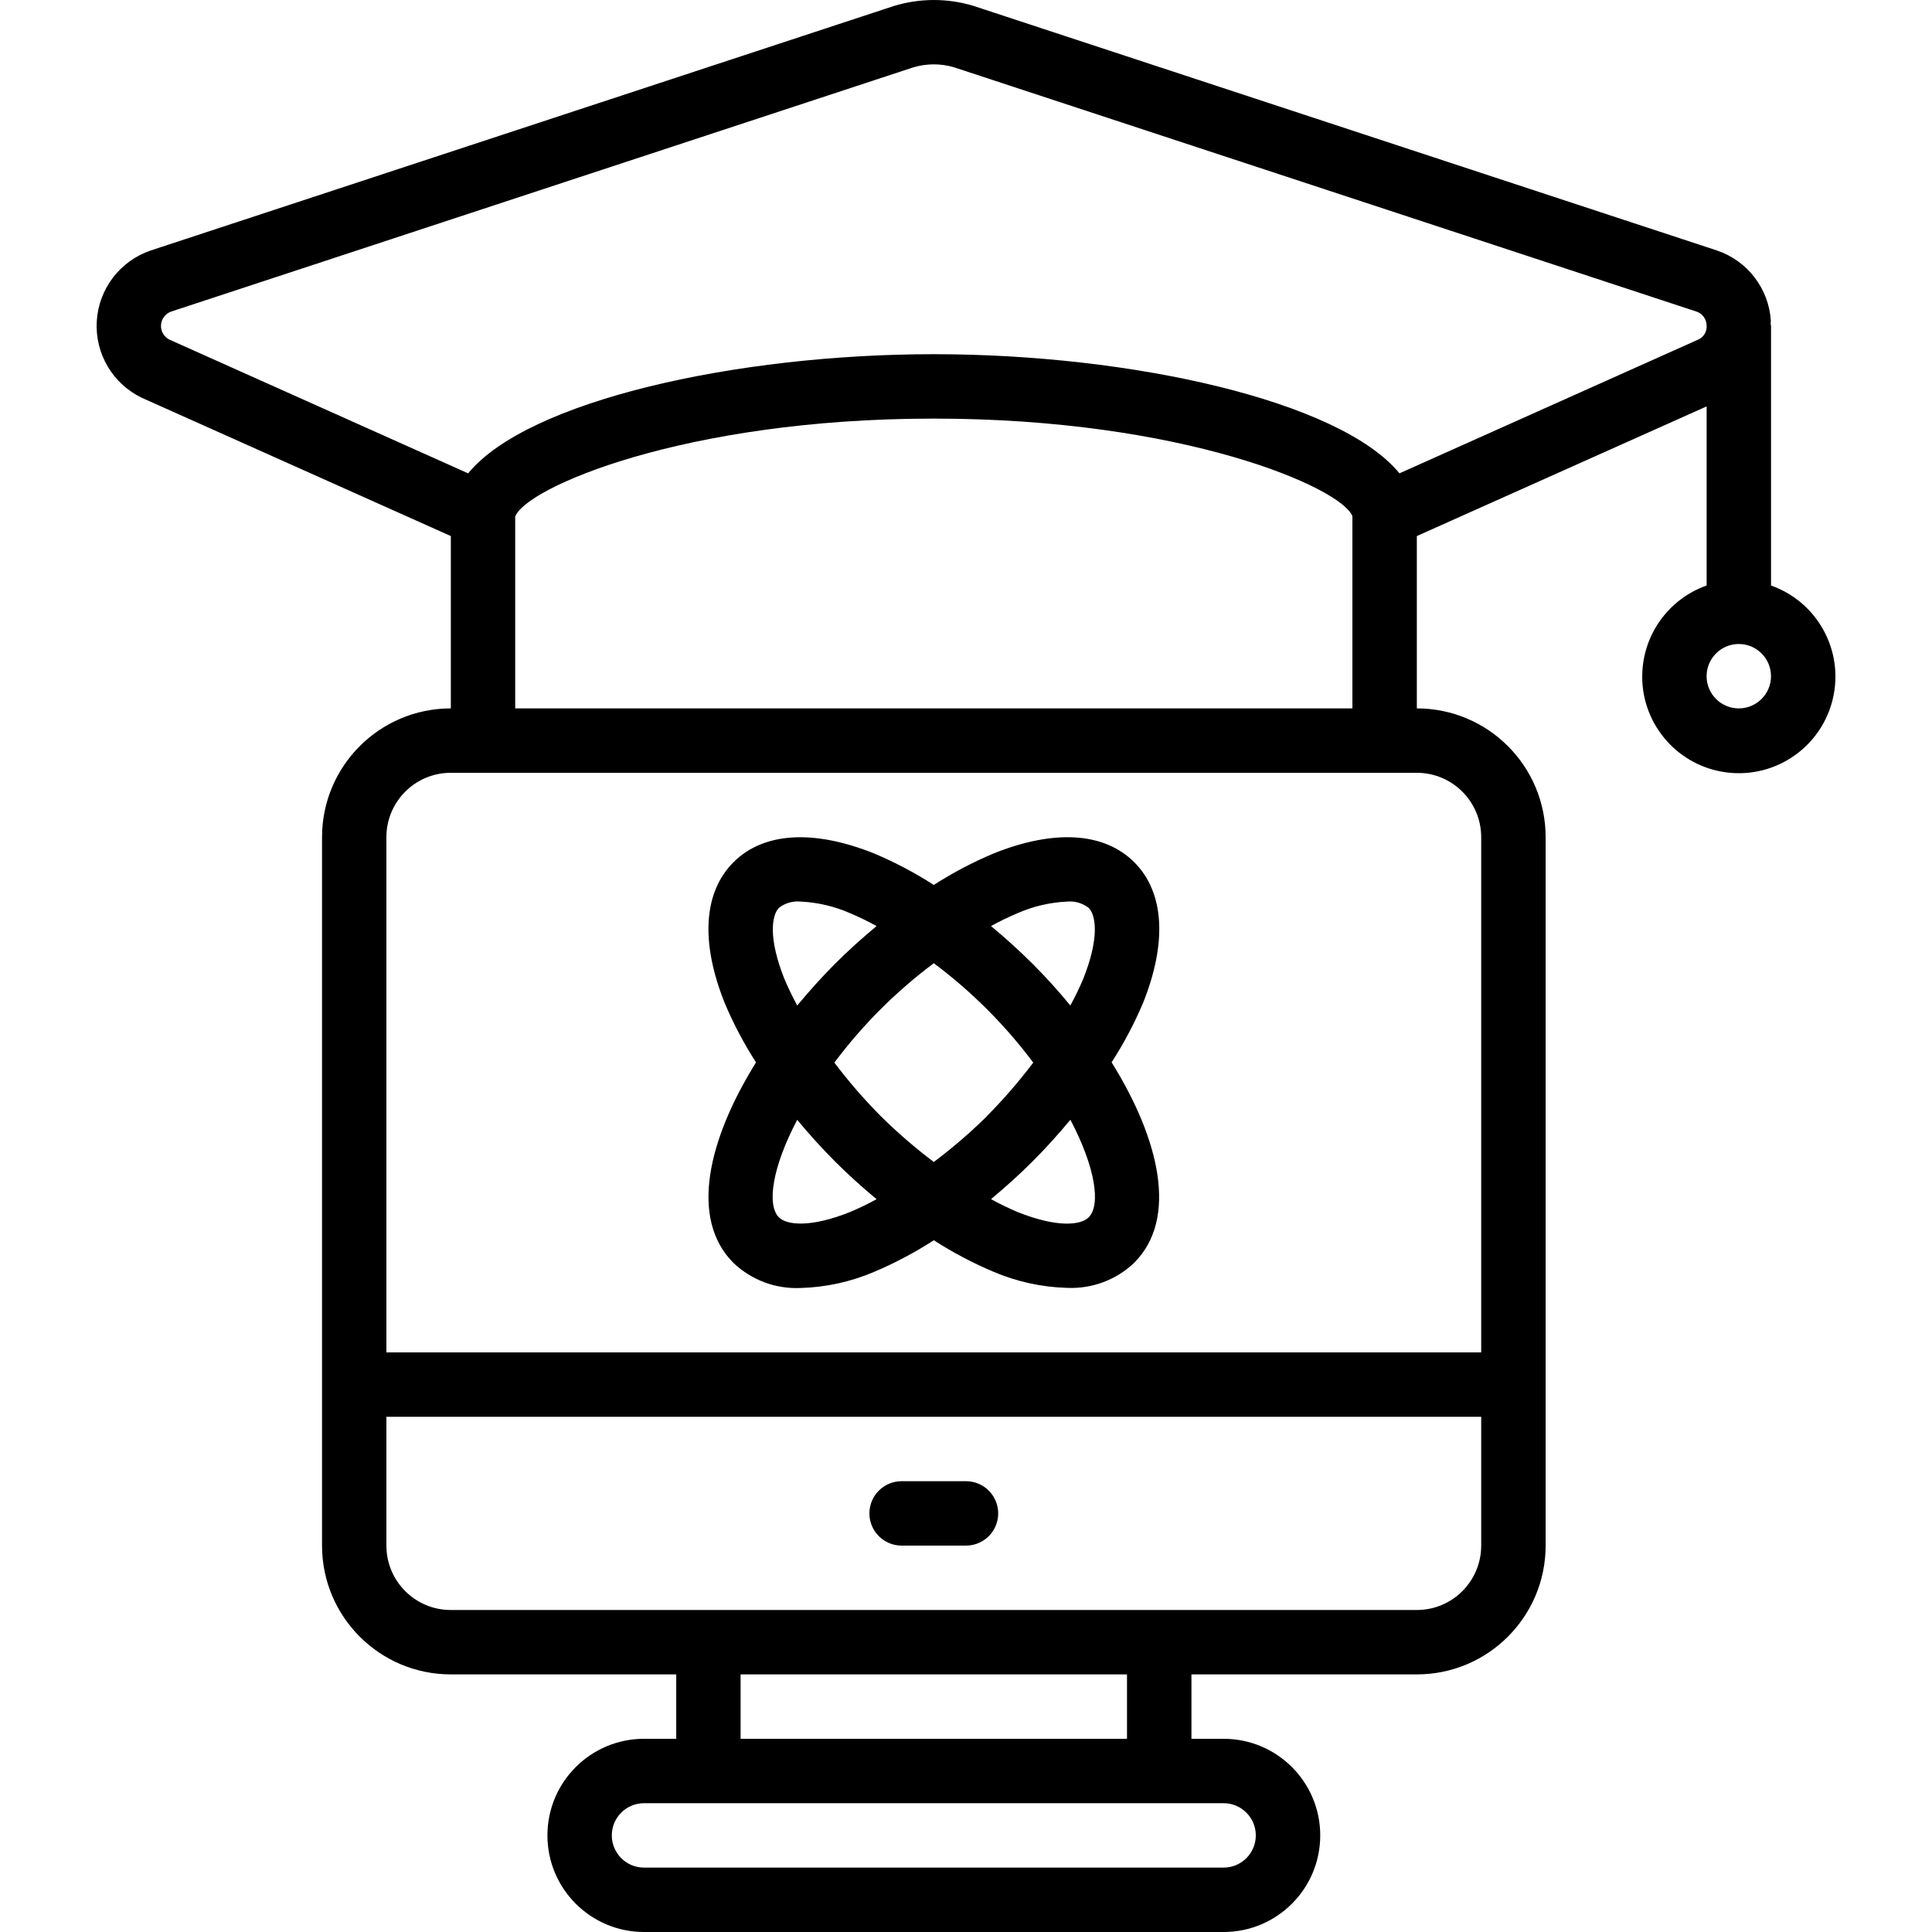 <svg height="512" viewBox="0 0 54 60" width="512" xmlns="http://www.w3.org/2000/svg"><g id="030---Learn-Computer-Science"><path id="Shape" d="m48 21c-.006 1.527 1.136 2.815 2.653 2.992 1.517.177 2.925-.814 3.27-2.302.345-1.488-.483-2.997-1.922-3.506v-8.064c0-.024-.012-.043-.013-.067s.009-.062.007-.094c-.065-1.001-.729-1.864-1.68-2.182l-23.092-7.597c-.805-.242-1.663-.239-2.466.007l-23.079 7.593c-.952.324-1.614 1.193-1.673 2.198-.059 1.004.496 1.945 1.404 2.378l9.592 4.292v5.352c-2.209 0-4 1.791-4 4v22c0 2.209 1.791 4 4 4h7v2h-1c-1.657 0-3 1.343-3 3s1.343 3 3 3h18c1.657 0 3-1.343 3-3s-1.343-3-3-3h-1v-2h7c2.209 0 4-1.791 4-4v-22c0-2.209-1.791-4-4-4v-5.352l9-4.027v5.563c-1.194.422-1.995 1.549-2 2.816zm3 1c-.552 0-1-.448-1-1s.448-1 1-1 1 .448 1 1-.448 1-1 1zm-15 35c0 .552-.448 1-1 1h-18c-.552 0-1-.448-1-1s.448-1 1-1h18c.552 0 1 .448 1 1zm-4-3h-12v-2h12zm9-4h-30c-1.105 0-2-.895-2-2v-4h34v4c0 1.105-.895 2-2 2zm2-24v16h-34v-16c0-1.105.895-2 2-2h30c1.105 0 2 .895 2 2zm-30-4v-5.952c.3-.888 5.226-3.048 13-3.048 7.733 0 12.649 2.138 13 3.03v5.97zm36.775-11.47-9.313 4.17c-1.852-2.258-8.331-3.7-14.462-3.7s-12.61 1.442-14.462 3.7l-9.277-4.153c-.169-.085-.272-.262-.261-.451.011-.189.133-.353.311-.418l23.047-7.584c.411-.124.849-.127 1.261-.007l23.062 7.588c.183.058.31.225.318.417.02.178-.068.35-.224.438z"/><path id="Shape" d="m32.5 31.144c.754-1.885.657-3.435-.274-4.366s-2.479-1.03-4.366-.274c-.647.272-1.269.599-1.86.979-.589-.379-1.21-.707-1.856-.979-1.885-.754-3.435-.657-4.366.274s-1.028 2.481-.274 4.366c.271.644.597 1.263.975 1.85-1.487 2.387-2.076 4.852-.7 6.228.557.53 1.306.811 2.074.778.788-.021 1.566-.19 2.291-.5.646-.273 1.267-.602 1.856-.983.589.379 1.21.707 1.856.979.725.31 1.503.479 2.291.5.768.033 1.517-.247 2.075-.777 1.375-1.376.786-3.841-.7-6.228.379-.586.706-1.204.978-1.847zm-3.9-2.784c.486-.214 1.008-.336 1.538-.36.24-.023.479.046.67.193.236.236.333.955-.168 2.208-.119.282-.252.557-.4.825-.369-.448-.761-.884-1.172-1.294s-.853-.808-1.292-1.173c.268-.147.543-.28.824-.399zm-.945 6.3c-.519.512-1.072.989-1.655 1.426-.583-.439-1.136-.917-1.655-1.431-.514-.519-.993-1.072-1.433-1.655.876-1.171 1.916-2.211 3.088-3.086 1.172.875 2.212 1.915 3.088 3.086-.44.583-.919 1.136-1.433 1.655zm-6.295-4.26c-.5-1.253-.4-1.972-.168-2.208.191-.147.43-.216.67-.193.531.025 1.052.147 1.538.361.281.119.556.252.823.4-.439.365-.873.753-1.292 1.173s-.8.846-1.172 1.294c-.147-.269-.28-.545-.399-.827zm2.04 7.24c-1.252.5-1.971.4-2.208.168-.385-.386-.211-1.556.566-3.031.365.439.754.873 1.173 1.292s.853.808 1.292 1.173c-.267.147-.542.28-.823.398zm7.408.168c-.237.235-.954.333-2.208-.168-.281-.119-.556-.252-.823-.4.439-.365.873-.754 1.292-1.173s.808-.853 1.173-1.292c.777 1.477.951 2.647.566 3.033z"/><path id="Path" d="m27 46h-2c-.552 0-1 .448-1 1s.448 1 1 1h2c.552 0 1-.448 1-1s-.448-1-1-1z"/></g></svg>